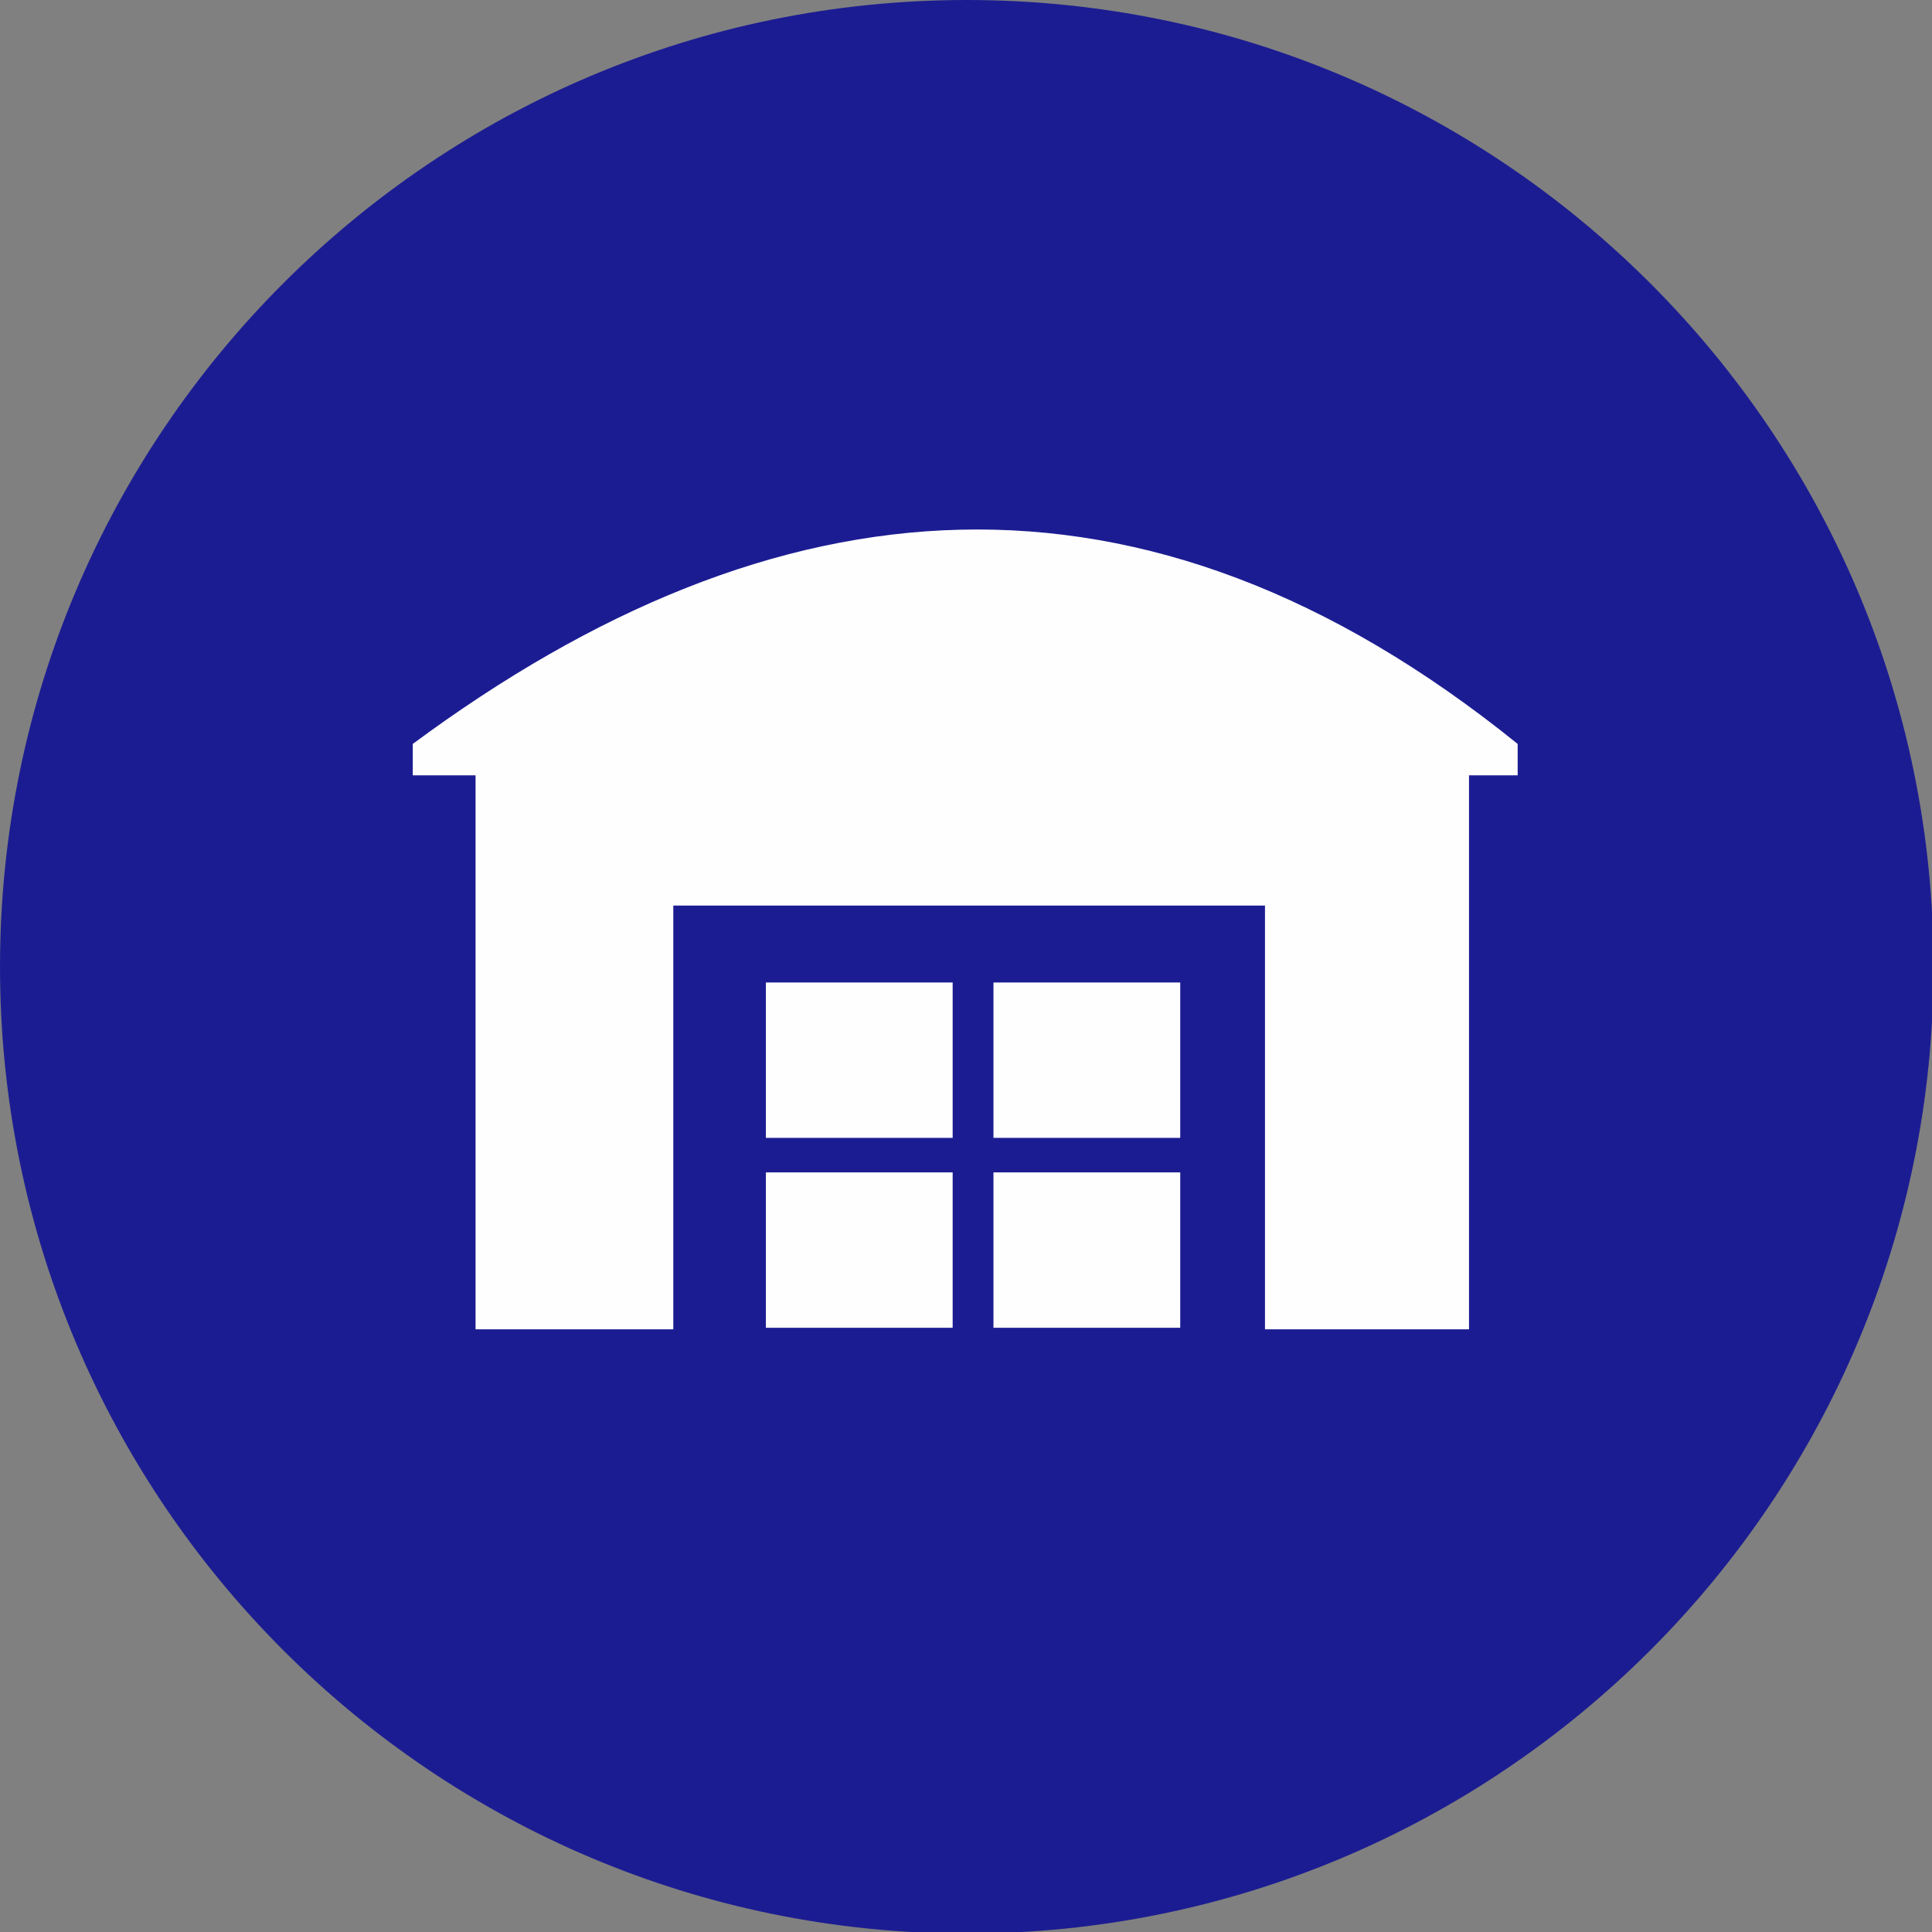 <?xml version="1.0" encoding="UTF-8"?>
<!DOCTYPE svg PUBLIC "-//W3C//DTD SVG 1.1//EN" "http://www.w3.org/Graphics/SVG/1.1/DTD/svg11.dtd">
<!-- Creator: CorelDRAW 2020 (64-Bit) -->
<svg xmlns="http://www.w3.org/2000/svg" xml:space="preserve" width="32.402mm" height="32.402mm" version="1.1" style="shape-rendering:geometricPrecision; text-rendering:geometricPrecision; image-rendering:optimizeQuality; fill-rule:evenodd; clip-rule:evenodd"
viewBox="0 0 12.31 12.31"
 xmlns:xlink="http://www.w3.org/1999/xlink"
 xmlns:xodm="http://www.corel.com/coreldraw/odm/2003">
 <rect x="0" y="0" width="12.31" height="12.31" fill="#808080" stroke="none"/>
 <defs>
  <style type="text/css">
   <![CDATA[
    .fil1 {fill:#FEFEFE}
    .fil0 {fill:#1C1C92}
   ]]>
  </style>
 </defs>
 <g id="Capa_x0020_1">
  <path class="fil0" d="M6.16 0c3.4,0 6.16,2.76 6.16,6.16 0,3.4 -2.76,6.16 -6.16,6.16 -3.4,0 -6.16,-2.76 -6.16,-6.16 0,-3.4 2.76,-6.16 6.16,-6.16z"/>
  <path class="fil1" d="M9.36 4.94l0 3.53 -1.3 0c0,-0.9 0,-1.8 0,-2.7 -1.26,0 -2.52,0 -3.77,0l0 2.7 -1.26 0c0,-1.18 0,-2.35 0,-3.53 -0.13,0 -0.27,0 -0.4,0 0,-0.07 0,-0.13 0,-0.2 2.31,-1.71 4.65,-1.93 7.04,-0 0,0.07 0,0.14 0,0.2 -0.1,0 -0.21,0 -0.31,0z"/>
  <path class="fil1" d="M4.88 8.46l1.19 0 0 -0.99c-0.71,0 -0.49,0 -1.19,0l0 0.99z"/>
  <path class="fil1" d="M6.33 8.46l1.19 0 0 -0.99c-0.71,0 -0.49,0 -1.19,0l0 0.99z"/>
  <path class="fil1" d="M4.88 7.25l1.19 0 0 -0.99c-0.71,0 -0.49,0 -1.19,0l0 0.99z"/>
  <path class="fil1" d="M6.33 7.25l1.19 0 0 -0.99c-0.71,0 -0.49,0 -1.19,0l0 0.99z"/>
 </g>
</svg>
